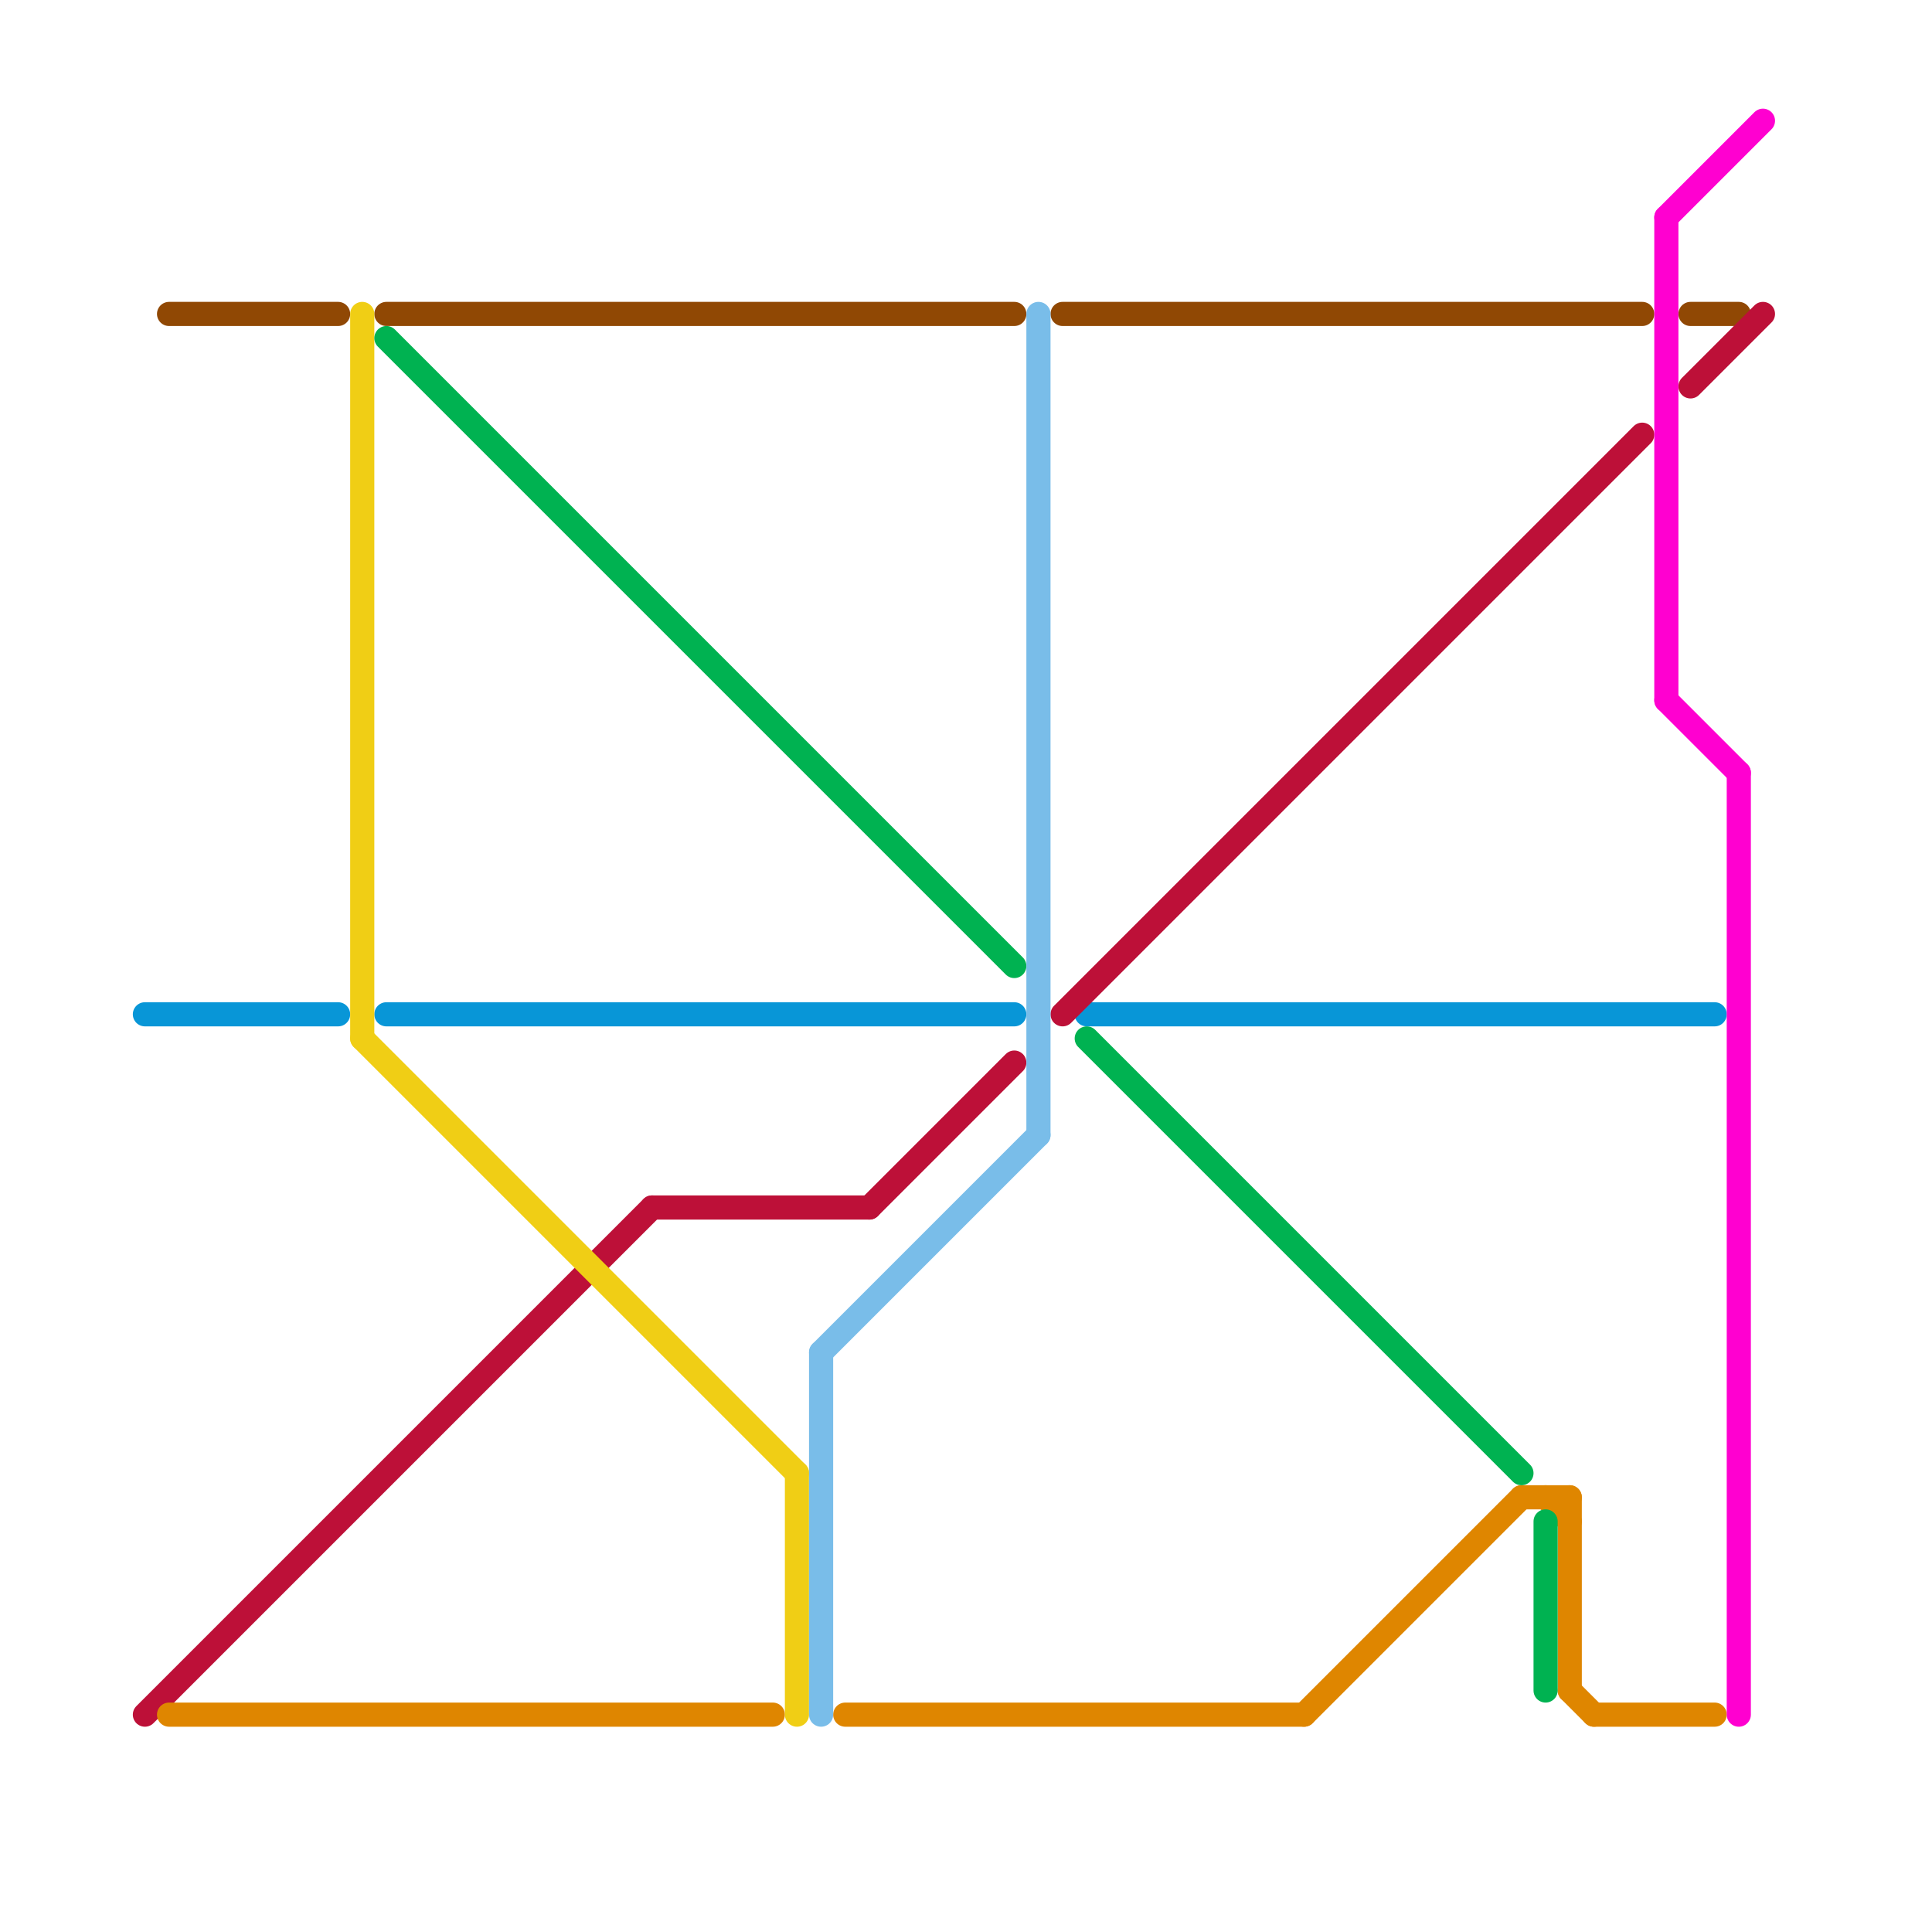 
<svg version="1.1" xmlns="http://www.w3.org/2000/svg" viewBox="0 0 80 80">
<style>line { stroke-width: 1; fill: none; stroke-linecap: round; stroke-linejoin: round; } .c0 { stroke: #904804 } .c1 { stroke: #0896d7 } .c2 { stroke: #bd1038 } .c3 { stroke: #df8600 } .c4 { stroke: #f0ce15 } .c5 { stroke: #00b251 } .c6 { stroke: #79bde9 } .c7 { stroke: #ff00d0 }</style><line class="c0" x1="16" y1="13" x2="42" y2="13"/><line class="c0" x1="44" y1="13" x2="68" y2="13"/><line class="c0" x1="7" y1="13" x2="14" y2="13"/><line class="c0" x1="70" y1="13" x2="72" y2="13"/><line class="c1" x1="16" y1="42" x2="42" y2="42"/><line class="c1" x1="45" y1="42" x2="71" y2="42"/><line class="c1" x1="6" y1="42" x2="14" y2="42"/><line class="c2" x1="27" y1="50" x2="36" y2="50"/><line class="c2" x1="6" y1="71" x2="27" y2="50"/><line class="c2" x1="70" y1="16" x2="73" y2="13"/><line class="c2" x1="44" y1="42" x2="68" y2="18"/><line class="c2" x1="36" y1="50" x2="42" y2="44"/><line class="c3" x1="65" y1="62" x2="65" y2="70"/><line class="c3" x1="63" y1="62" x2="65" y2="62"/><line class="c3" x1="54" y1="71" x2="63" y2="62"/><line class="c3" x1="64" y1="62" x2="65" y2="63"/><line class="c3" x1="66" y1="71" x2="71" y2="71"/><line class="c3" x1="35" y1="71" x2="54" y2="71"/><line class="c3" x1="65" y1="70" x2="66" y2="71"/><line class="c3" x1="7" y1="71" x2="32" y2="71"/><line class="c4" x1="15" y1="43" x2="33" y2="61"/><line class="c4" x1="15" y1="13" x2="15" y2="43"/><line class="c4" x1="33" y1="61" x2="33" y2="71"/><line class="c5" x1="64" y1="63" x2="64" y2="70"/><line class="c5" x1="16" y1="14" x2="42" y2="40"/><line class="c5" x1="45" y1="43" x2="63" y2="61"/><line class="c6" x1="43" y1="13" x2="43" y2="47"/><line class="c6" x1="34" y1="56" x2="34" y2="71"/><line class="c6" x1="34" y1="56" x2="43" y2="47"/><line class="c7" x1="69" y1="9" x2="69" y2="29"/><line class="c7" x1="69" y1="9" x2="73" y2="5"/><line class="c7" x1="69" y1="29" x2="72" y2="32"/><line class="c7" x1="72" y1="32" x2="72" y2="71"/>


</svg>

